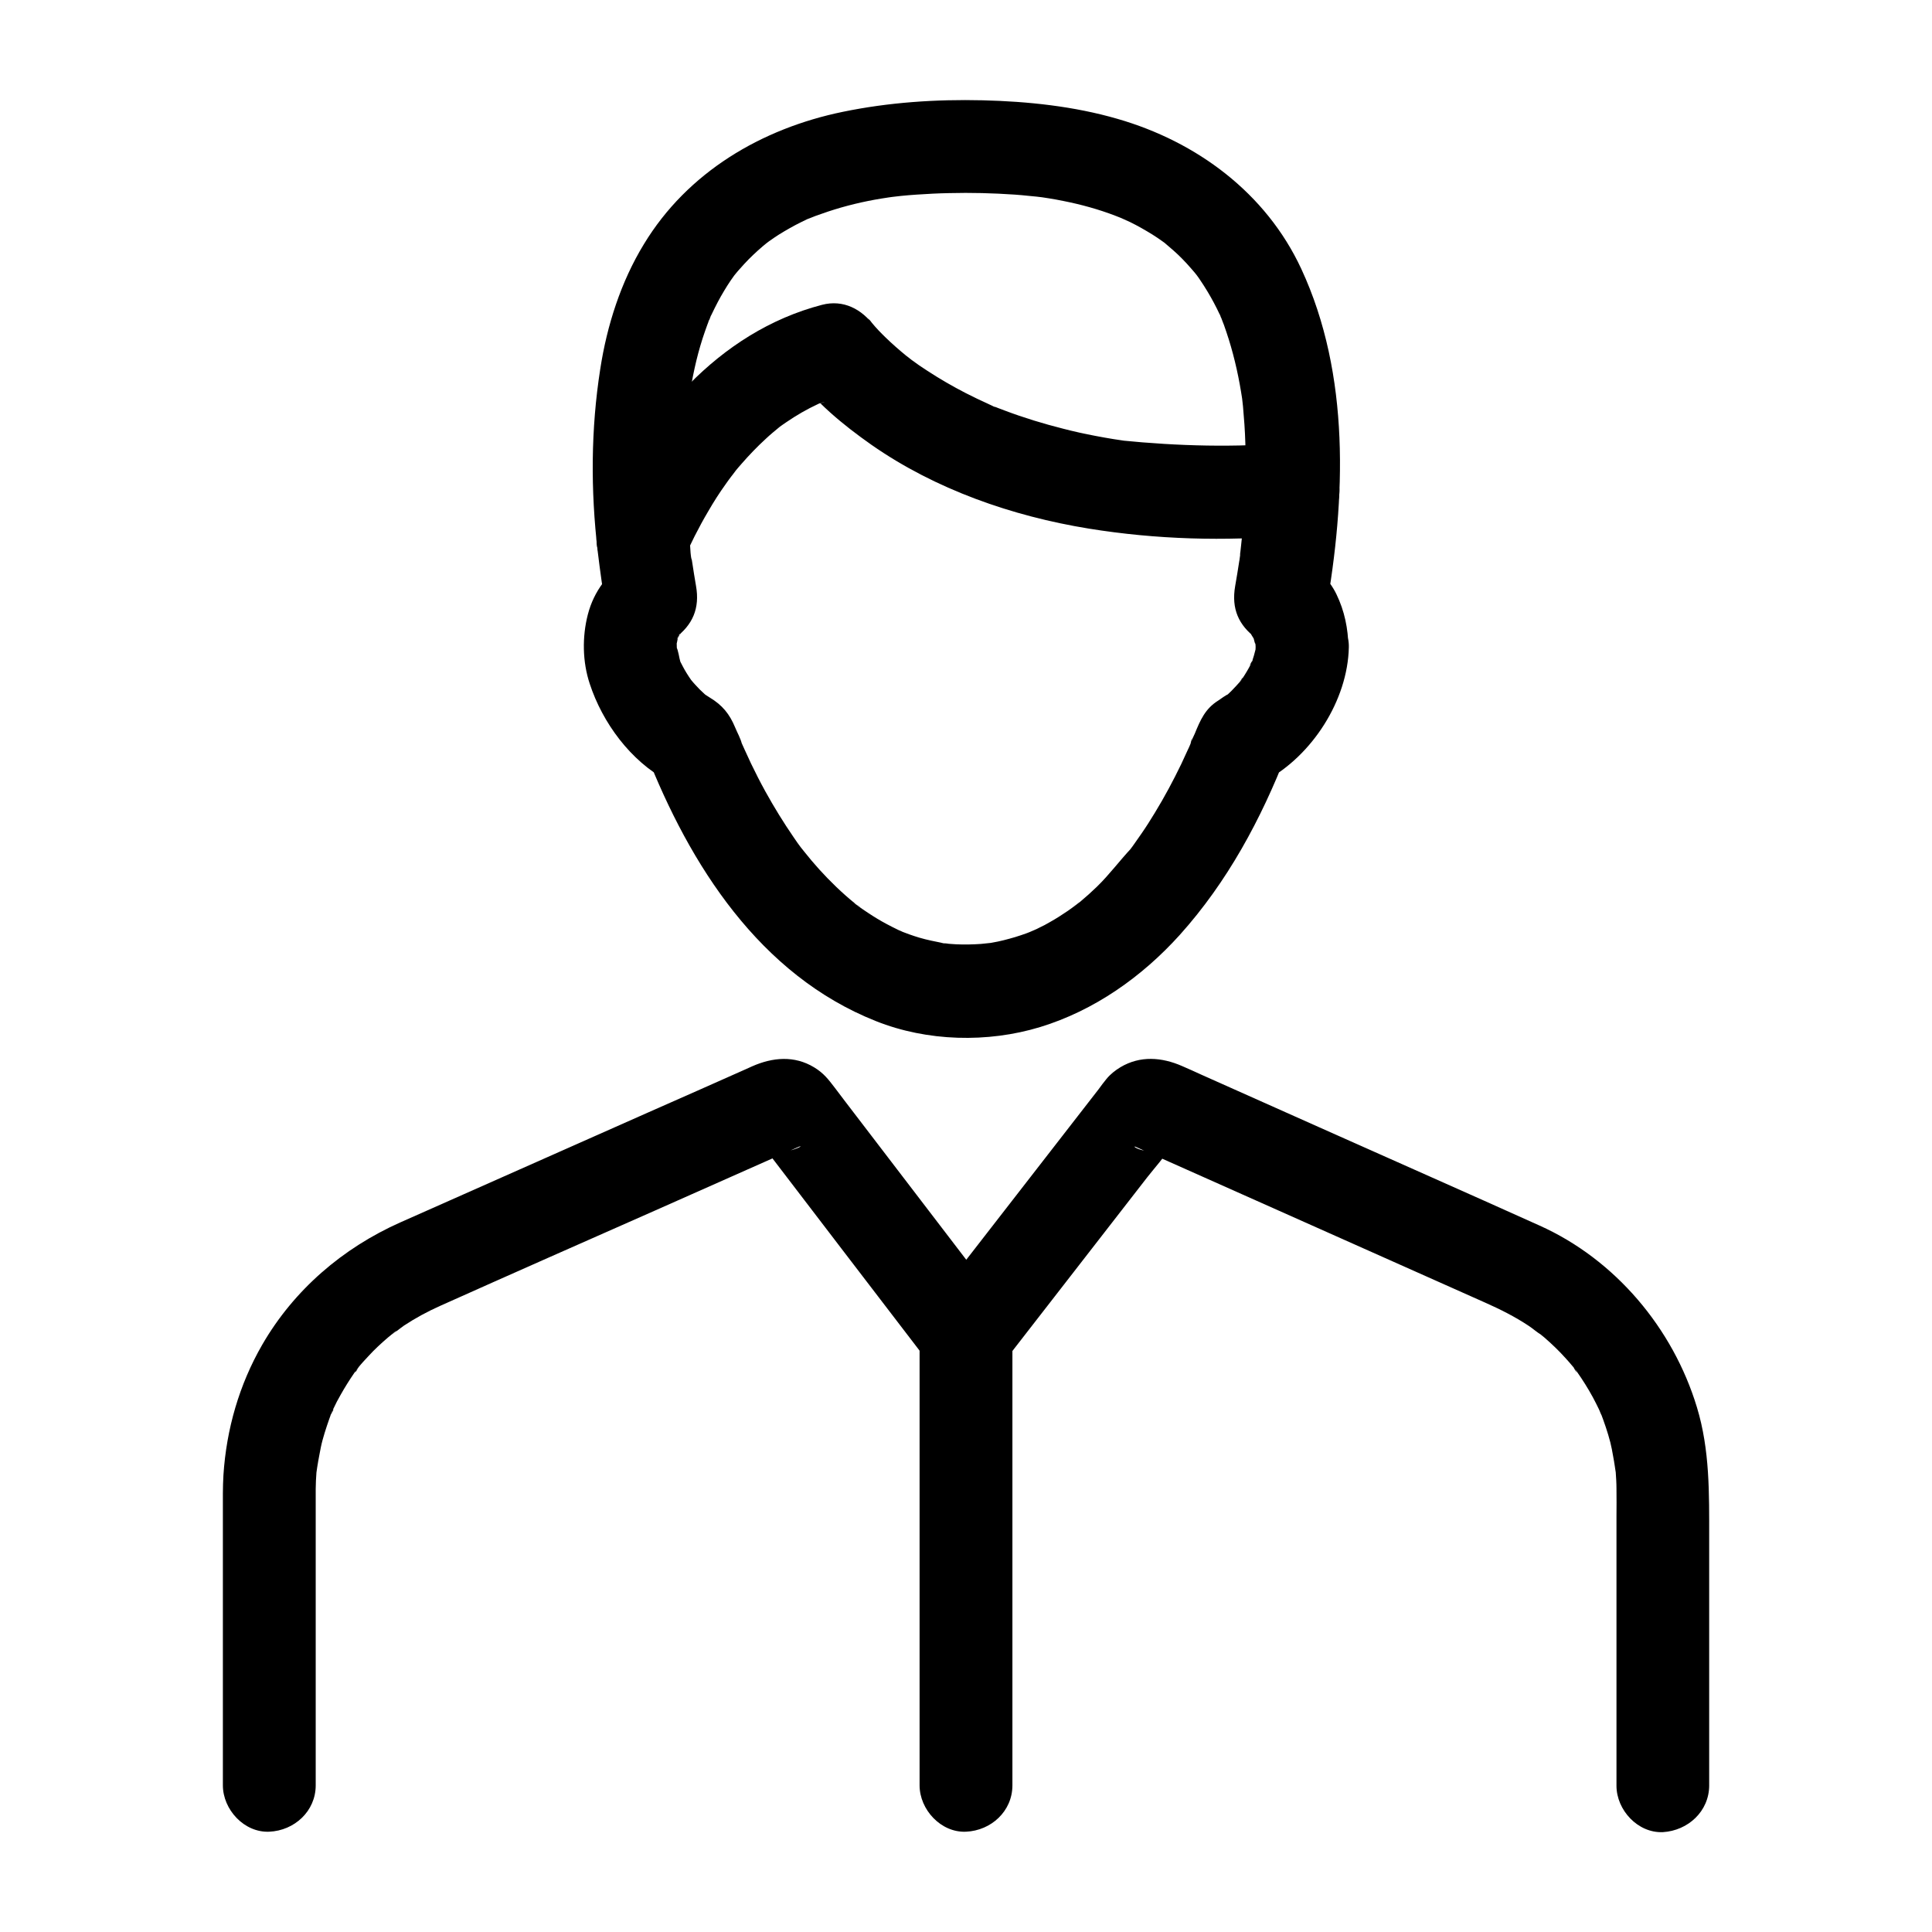 <?xml version="1.0" encoding="UTF-8"?>
<!-- Uploaded to: SVG Repo, www.svgrepo.com, Generator: SVG Repo Mixer Tools -->
<svg fill="#000000" width="800px" height="800px" version="1.1" viewBox="144 144 512 512" xmlns="http://www.w3.org/2000/svg">
 <g>
  <path d="m596.95 617.12v-65.633c0-11.66 0.195-23.223-3.246-34.539-6.348-20.961-21.648-39.164-41.723-48.168-19.434-8.758-38.965-17.367-58.449-26.074-10.383-4.625-20.715-9.25-31.094-13.875-1.723-0.789-3.445-1.574-5.164-2.312-5.41-2.363-11.121-2.805-16.336 0.297-1.379 0.836-2.707 1.871-3.738 3.148-0.738 0.887-1.379 1.77-2.066 2.707-14.219 18.301-28.438 36.652-42.656 54.957-0.395 0.492-0.789 1.031-1.18 1.523 6.445 0.836 12.891 1.672 19.336 2.508-13.234-17.32-26.469-34.586-39.703-51.906-1.871-2.461-3.789-4.922-5.656-7.43-1.77-2.312-3-3.938-5.512-5.461-5.266-3.199-11.02-2.656-16.383-0.297-0.492 0.246-1.031 0.441-1.523 0.688-8.609 3.836-17.27 7.676-25.879 11.465-21.941 9.742-43.938 19.484-65.879 29.227-15.254 6.789-28.191 17.859-36.605 32.422-6.102 10.578-9.496 22.387-10.281 34.539-0.195 3.199-0.148 6.445-0.148 9.645v70.699 1.871c0 6.445 5.656 12.594 12.301 12.301 6.641-0.297 12.301-5.41 12.301-12.301v-64.008-12.301-2.262c0-1.426 0.098-2.902 0.195-4.328 0.098-1.133 0.934-4.969 0.051-0.984 0.59-2.508 0.887-5.117 1.574-7.625s1.523-4.922 2.41-7.332c0.344-0.887 1.031-1.477-0.441 0.984 0.344-0.59 0.59-1.277 0.887-1.918 0.59-1.277 1.23-2.508 1.918-3.691 1.133-2.016 2.363-3.984 3.691-5.902 0.395-0.543 0.887-1.082 1.23-1.672-1.523 2.656-1.082 1.379-0.441 0.59 0.934-1.18 1.969-2.312 3-3.394 1.574-1.723 3.297-3.297 5.066-4.82 0.543-0.441 1.082-0.887 1.625-1.328 0.688-0.59 1.574-0.738-0.836 0.641 1.23-0.688 2.312-1.672 3.445-2.461 3.051-2.016 6.25-3.738 9.543-5.215 18.992-8.512 38.082-16.926 57.121-25.34 10.527-4.676 21.059-9.348 31.586-14.023 2.117-0.934 4.231-1.871 6.348-2.805 0.051 0 0.098-0.051 0.148-0.051 0.789-0.344 0.395 0.246-2.262 0.984-4.379 1.23-7.133-1.031-9.594-4.133 0.098 0.148 0.246 0.297 0.344 0.492 0.789 1.031 1.574 2.066 2.363 3.051 13.875 18.156 27.75 36.309 41.672 54.465 0.344 0.492 0.738 0.934 1.082 1.426 2.461 3.199 4.871 5.312 9.004 5.856 3.492 0.441 8.02-0.395 10.332-3.394 13.086-16.875 26.176-33.75 39.262-50.578 2.164-2.754 4.625-5.461 6.496-8.363 0.098-0.148 0.297-0.297 0.344-0.441 0.344-0.492-0.148-0.148-1.477 0.984-1.672 0.934-4.328 1.082-6.199 0.688-2.164-0.441-3.051-1.328-2.164-0.984 0.641 0.297 1.328 0.59 1.969 0.887 8.758 3.887 17.516 7.824 26.273 11.711 21.453 9.543 42.902 19.141 64.355 28.684 3.984 1.77 7.824 3.691 11.465 6.102 1.133 0.738 2.262 1.77 3.445 2.461-0.148-0.098-2.363-1.918-0.836-0.641 0.543 0.441 1.082 0.887 1.625 1.328 1.918 1.672 3.789 3.445 5.512 5.363 0.789 0.836 1.523 1.723 2.262 2.609 0.688 0.836 1.379 2.559-0.195-0.297 0.297 0.492 0.688 0.934 1.031 1.379 1.523 2.164 2.953 4.43 4.231 6.789 0.543 1.031 1.082 2.066 1.574 3.102 0.297 0.59 0.492 1.328 0.887 1.918-0.098-0.148-1.133-2.902-0.441-1.031 0.984 2.609 1.918 5.266 2.609 7.969 0.59 2.312 0.836 4.625 1.379 6.938-0.934-3.984-0.051-0.148 0.051 0.984 0.098 1.426 0.195 2.856 0.195 4.328 0.051 2.461 0 4.969 0 7.43v69.57 1.723c0 6.445 5.656 12.594 12.301 12.301 6.66-0.402 12.27-5.519 12.27-12.41z"/>
  <path d="m412.3 617.12v-40.297-64.207-14.762c0-6.445-5.656-12.594-12.301-12.301-6.641 0.297-12.301 5.41-12.301 12.301v40.297 64.207 14.762c0 6.445 5.656 12.594 12.301 12.301 6.644-0.293 12.301-5.41 12.301-12.301z"/>
  <path d="m476.75 315.52c0 0.543-0.051 1.082-0.098 1.625-0.098 1.625 0.688-3.297 0.051-0.934-0.246 1.031-0.543 2.066-0.887 3.051-0.395 1.082-1.23 1.82 0.297-0.543-0.246 0.395-0.441 0.934-0.641 1.328-0.688 1.328-1.477 2.656-2.312 3.887-0.297 0.395-0.641 0.789-0.887 1.23 1.379-2.363 1.133-1.379 0.543-0.738-0.836 0.934-1.625 1.82-2.508 2.707-0.344 0.344-0.688 0.641-1.031 0.984-0.195 0.148-0.344 0.297-0.543 0.441-0.984 0.836-0.688 0.59 0.887-0.641-0.887 0.344-1.918 1.18-2.754 1.723-3.492 2.164-4.773 5.215-6.25 8.809-0.395 0.934-0.984 1.918-1.18 2.902 0.641-3 0.441-1.082 0-0.098-0.195 0.492-0.395 0.934-0.641 1.426-0.59 1.277-1.18 2.559-1.77 3.836-2.117 4.379-4.43 8.707-6.988 12.891-1.133 1.871-2.312 3.738-3.543 5.512-0.688 0.984-1.379 1.969-2.066 2.953-0.297 0.395-0.543 0.789-0.836 1.133-0.297 0.395-0.59 0.738-0.836 1.133 0.344-0.441 0.688-0.934 1.082-1.379-3.148 3.344-5.856 7.035-9.152 10.234-1.426 1.379-2.902 2.707-4.43 3.984-0.836 0.688-3.984 2.656-0.59 0.492-0.887 0.59-1.723 1.277-2.609 1.871-1.574 1.082-3.199 2.117-4.871 3.051-0.934 0.543-1.82 1.031-2.805 1.477-0.395 0.195-0.738 0.395-1.133 0.543-0.395 0.195-3.051 1.277-0.836 0.395 2.215-0.887-0.887 0.344-1.426 0.543-0.984 0.344-1.969 0.688-2.953 0.984-2.016 0.59-4.035 1.133-6.102 1.477-0.395 0.098-0.836 0.148-1.23 0.195-2.312 0.441 2.707-0.246 1.082-0.148-0.934 0.098-1.918 0.195-2.856 0.297-2.164 0.148-4.328 0.195-6.496 0.098-1.082-0.051-2.117-0.148-3.199-0.246-0.441-0.051-0.836-0.098-1.277-0.148 3.738 0.297 2.016 0.297 1.082 0.098-2.164-0.441-4.281-0.836-6.445-1.477-1.82-0.543-3.543-1.18-5.312-1.871-1.82-0.688 1.133 0.492 1.23 0.492-0.441-0.246-0.984-0.441-1.426-0.641-1.031-0.492-2.066-1.031-3.102-1.574-1.672-0.887-3.297-1.871-4.922-2.953-0.887-0.59-1.77-1.18-2.656-1.82-0.344-0.246-0.688-0.543-1.031-0.789 3.148 1.969 0.934 0.738 0.195 0.098-3.394-2.754-6.543-5.805-9.445-9.004-1.379-1.523-2.754-3.148-4.035-4.773-0.195-0.246-1.672-2.117-0.344-0.395s-0.098-0.195-0.344-0.441c-0.688-0.934-1.426-1.918-2.066-2.902-2.707-3.938-5.215-8.02-7.527-12.203-1.328-2.41-2.609-4.922-3.789-7.379-0.59-1.277-1.18-2.559-1.77-3.836-0.195-0.492-0.441-0.934-0.641-1.426-0.195-0.492-0.395-0.934-0.641-1.426 0.195 0.492 0.441 0.984 0.641 1.523-0.297-1.379-1.23-3-1.77-4.328-1.477-3.59-3.394-5.953-6.742-7.969-0.492-0.297-0.887-0.59-1.379-0.887-0.738-0.543-0.395-0.246 1.133 0.887-0.344-0.297-0.738-0.59-1.082-0.887-0.887-0.789-1.77-1.672-2.559-2.559-0.344-0.344-0.641-0.738-0.984-1.133-1.625-1.77 1.625 2.312-0.148-0.195-0.789-1.133-1.523-2.312-2.164-3.543-0.246-0.441-0.441-0.887-0.688-1.328-1.23-2.215 0.789 2.41 0.098 0.246-0.344-1.031-0.543-3.199-1.133-4.082 0.098 0.148 0.195 3.246 0.195 1.277 0-0.738-0.051-1.426-0.051-2.164 0-0.297 0.195-3.051 0-0.738-0.195 2.215 0.297-0.738 0.395-1.18 0.246-1.082 1.031-0.934-0.543 1.082 0.297-0.395 0.641-1.133 0.887-1.625 1.031-1.871-1.77 1.672-0.688 0.887 0.195-0.195 0.395-0.395 0.59-0.59 0.934-0.836 0.543-0.543-1.18 0.836 4.82-3.543 6.691-8.02 5.656-13.875-0.344-2.016-0.688-4.082-0.984-6.102-0.098-0.641-0.195-1.23-0.297-1.871-0.195-1.477 0.098 0.934 0.148 0.934-0.297-0.098-0.395-3.394-0.441-3.738-0.492-4.328-0.836-8.707-1.031-13.039-0.297-7.133-0.246-14.316 0.344-21.453 0.098-1.426 0.246-2.902 0.441-4.328 0.051-0.441 0.051-0.887 0.148-1.277 0.051-0.246-0.441 3-0.246 1.672 0.148-0.836 0.246-1.672 0.395-2.508 0.441-2.707 0.984-5.41 1.625-8.07 0.641-2.609 1.379-5.164 2.262-7.676 0.395-1.133 0.789-2.215 1.23-3.344 1.082-2.707-0.148 0.738-0.344 0.738 0.051 0 0.789-1.77 0.887-1.918 1.031-2.164 2.117-4.281 3.344-6.297 0.543-0.934 1.133-1.82 1.723-2.707 0.297-0.395 0.543-0.789 0.836-1.18 0.297-0.441 1.871-2.461 0.344-0.492-1.426 1.871-0.148 0.195 0.246-0.246 0.297-0.395 0.641-0.738 0.934-1.082 0.789-0.887 1.574-1.77 2.41-2.609 1.574-1.574 3.199-3.051 4.922-4.43 1.625-1.328-1.625 1.18-0.984 0.738 0.441-0.297 0.887-0.641 1.328-0.984 0.887-0.641 1.82-1.277 2.754-1.871 1.918-1.18 3.887-2.312 5.902-3.297 0.934-0.492 1.918-0.934 2.902-1.328 2.312-1.031-2.609 1.031-0.887 0.395 0.641-0.246 1.23-0.492 1.871-0.738 2.164-0.789 4.379-1.523 6.594-2.164 2.41-0.688 4.82-1.277 7.281-1.77 1.18-0.246 2.363-0.441 3.543-0.641 0.641-0.098 1.277-0.195 1.918-0.297 0.641-0.098 3.297-0.441 0.887-0.148-2.461 0.344 0.148 0 0.641-0.051 0.59-0.051 1.18-0.148 1.723-0.195 1.379-0.148 2.754-0.246 4.133-0.344 2.856-0.195 5.707-0.344 8.562-0.395 5.805-0.148 11.609 0 17.367 0.395 1.277 0.098 2.559 0.195 3.836 0.344 0.688 0.051 1.328 0.148 2.016 0.195 0.59 0.051 3.051 0.395 0.641 0.051-2.461-0.344 0.051 0 0.641 0.098 0.641 0.098 1.277 0.195 1.918 0.297 1.277 0.195 2.559 0.441 3.789 0.688 4.723 0.934 9.398 2.215 13.875 3.938 0.543 0.195 1.082 0.441 1.625 0.641 2.164 0.836-2.609-1.18-0.887-0.395 1.031 0.492 2.117 0.934 3.148 1.426 2.016 0.984 3.984 2.117 5.902 3.297 0.887 0.543 1.723 1.133 2.559 1.723 0.441 0.297 0.887 0.641 1.328 0.984 1.277 0.887-2.656-2.164-0.641-0.492 1.625 1.379 3.246 2.754 4.723 4.281 0.789 0.789 1.523 1.625 2.262 2.461 0.297 0.344 0.641 0.738 0.934 1.082 0.344 0.395 1.918 2.41 0.395 0.441-1.426-1.871-0.148-0.148 0.195 0.297 0.297 0.395 0.59 0.789 0.836 1.18 0.688 1.031 1.379 2.066 2.016 3.148 1.18 1.969 2.262 3.984 3.246 6.102 0.246 0.543 0.492 1.133 0.738 1.672 0.441 0.934-0.836-1.723-0.738-1.723 0.051 0 0.344 0.836 0.395 0.984 0.492 1.18 0.934 2.363 1.328 3.59 1.77 5.215 3.051 10.629 3.938 16.039 0.098 0.641 0.195 1.277 0.297 1.871 0.297 2.117-0.395-3.051-0.051-0.395 0.195 1.523 0.344 3.102 0.441 4.625 0.297 3.297 0.441 6.543 0.492 9.84 0.148 8.215-0.246 16.48-1.18 24.648-0.098 1.082-0.246 2.164-0.395 3.297-0.148 1.477 0.148-0.887 0.148-0.934 0.098 0.246-0.195 1.523-0.246 1.871-0.344 2.215-0.688 4.379-1.082 6.594-1.031 5.953 0.887 10.383 5.656 13.875-0.195-0.148-2.215-2.016-1.18-0.836 0.297 0.344 1.523 1.77 0.195 0.051-1.477-1.918 0.297 0.984 0.641 1.328-0.297-0.344-0.934-2.707-0.543-1.082 0.098 0.441 0.246 0.887 0.344 1.328 0.543 2.117-0.098-2.262-0.051-0.641 0.266 0.781 0.363 1.469 0.363 2.16 0.098 6.445 5.609 12.594 12.301 12.301 6.594-0.297 12.398-5.41 12.301-12.301-0.098-4.969-1.031-9.594-3.199-14.07-1.918-3.938-5.019-6.789-8.461-9.297 1.871 4.625 3.789 9.25 5.656 13.875 5.266-29.816 6.543-62.68-6.496-90.773-9.348-20.121-27.699-33.703-48.707-39.754-11.512-3.344-23.762-4.625-35.719-4.922-12.398-0.297-24.895 0.543-37.047 3.051-21.551 4.43-41.18 15.988-52.742 35.078-6.102 9.988-9.789 21.551-11.562 33.062-2.508 15.988-2.559 32.176-0.688 48.266 0.641 5.312 1.379 10.676 2.312 15.941 1.871-4.625 3.789-9.25 5.656-13.875-5.164 3.789-8.953 8.461-10.578 14.762-1.523 5.902-1.426 12.496 0.492 18.301 3.394 10.383 10.824 20.469 20.566 25.73-1.871-2.461-3.789-4.922-5.656-7.332 11.609 29.668 30.16 58.844 60.961 71.047 13.578 5.41 29.57 5.805 43.492 1.574 14.367-4.379 27.012-13.332 37-24.402 12.645-14.07 21.551-30.652 28.387-48.215-1.871 2.461-3.789 4.922-5.656 7.332 12.348-6.641 21.797-21.305 22.09-35.375 0.148-6.445-5.758-12.594-12.301-12.301-6.891 0.34-12.254 5.406-12.402 12.297z"/>
  <path d="m324.87 292.94c2.016-4.625 4.281-9.152 6.84-13.48 1.426-2.461 2.953-4.871 4.625-7.184 0.836-1.23 1.77-2.363 2.609-3.59-2.363 3.297-0.492 0.688 0.098-0.051 0.492-0.59 0.984-1.18 1.477-1.723 2.016-2.312 4.133-4.527 6.445-6.641 1.133-1.082 2.363-2.066 3.543-3.051 2.262-1.82-2.016 1.426-0.098 0.051 0.641-0.441 1.277-0.934 1.969-1.379 2.656-1.82 5.461-3.445 8.414-4.82 1.031-0.492 3.246-0.836 0-0.051 0.789-0.195 1.574-0.641 2.363-0.887 1.723-0.59 3.492-1.133 5.215-1.574-4.625-1.871-9.25-3.789-13.875-5.656 5.512 7.625 12.84 13.629 20.469 18.992 16.926 11.809 37.293 18.895 57.562 22.188 17.957 2.902 36.016 3.394 54.121 1.82 6.394-0.543 12.594-5.266 12.301-12.301-0.297-6.199-5.41-12.891-12.301-12.301-15.301 1.328-30.355 0.934-45.609-0.59-0.195 0 2.953 0.395 1.625 0.195-0.344-0.051-0.641-0.098-0.984-0.148-0.887-0.148-1.723-0.246-2.609-0.395-1.574-0.246-3.148-0.543-4.723-0.836-2.902-0.543-5.758-1.18-8.609-1.918-5.266-1.328-10.43-2.902-15.5-4.82-1.082-0.395-2.215-0.836-3.297-1.277-0.246-0.098-0.441-0.195-0.688-0.297-1.672-0.688 1.723 0.688 1.574 0.688-0.59-0.148-1.18-0.543-1.77-0.789-2.066-0.934-4.133-1.918-6.148-2.953-3.445-1.77-6.84-3.738-10.086-5.856-1.477-0.934-2.902-1.918-4.281-2.953-0.59-0.441-1.18-0.984-1.77-1.328 0.297 0.195 3 2.363 1.426 1.082-0.297-0.246-0.641-0.492-0.934-0.738-1.918-1.574-3.789-3.199-5.559-4.922-1.277-1.23-2.508-2.508-3.641-3.887-0.297-0.395-0.59-0.789-0.934-1.133-0.59-0.641 2.559 3.344 1.574 2.016-3.297-4.527-8.215-7.133-13.875-5.656-27.551 7.184-47.086 30.504-58.105 55.695-1.379 3.148-2.164 6.051-1.23 9.496 0.789 2.856 3 5.953 5.656 7.332 5.254 2.812 13.961 1.879 16.719-4.371z"/>
 </g>
</svg>